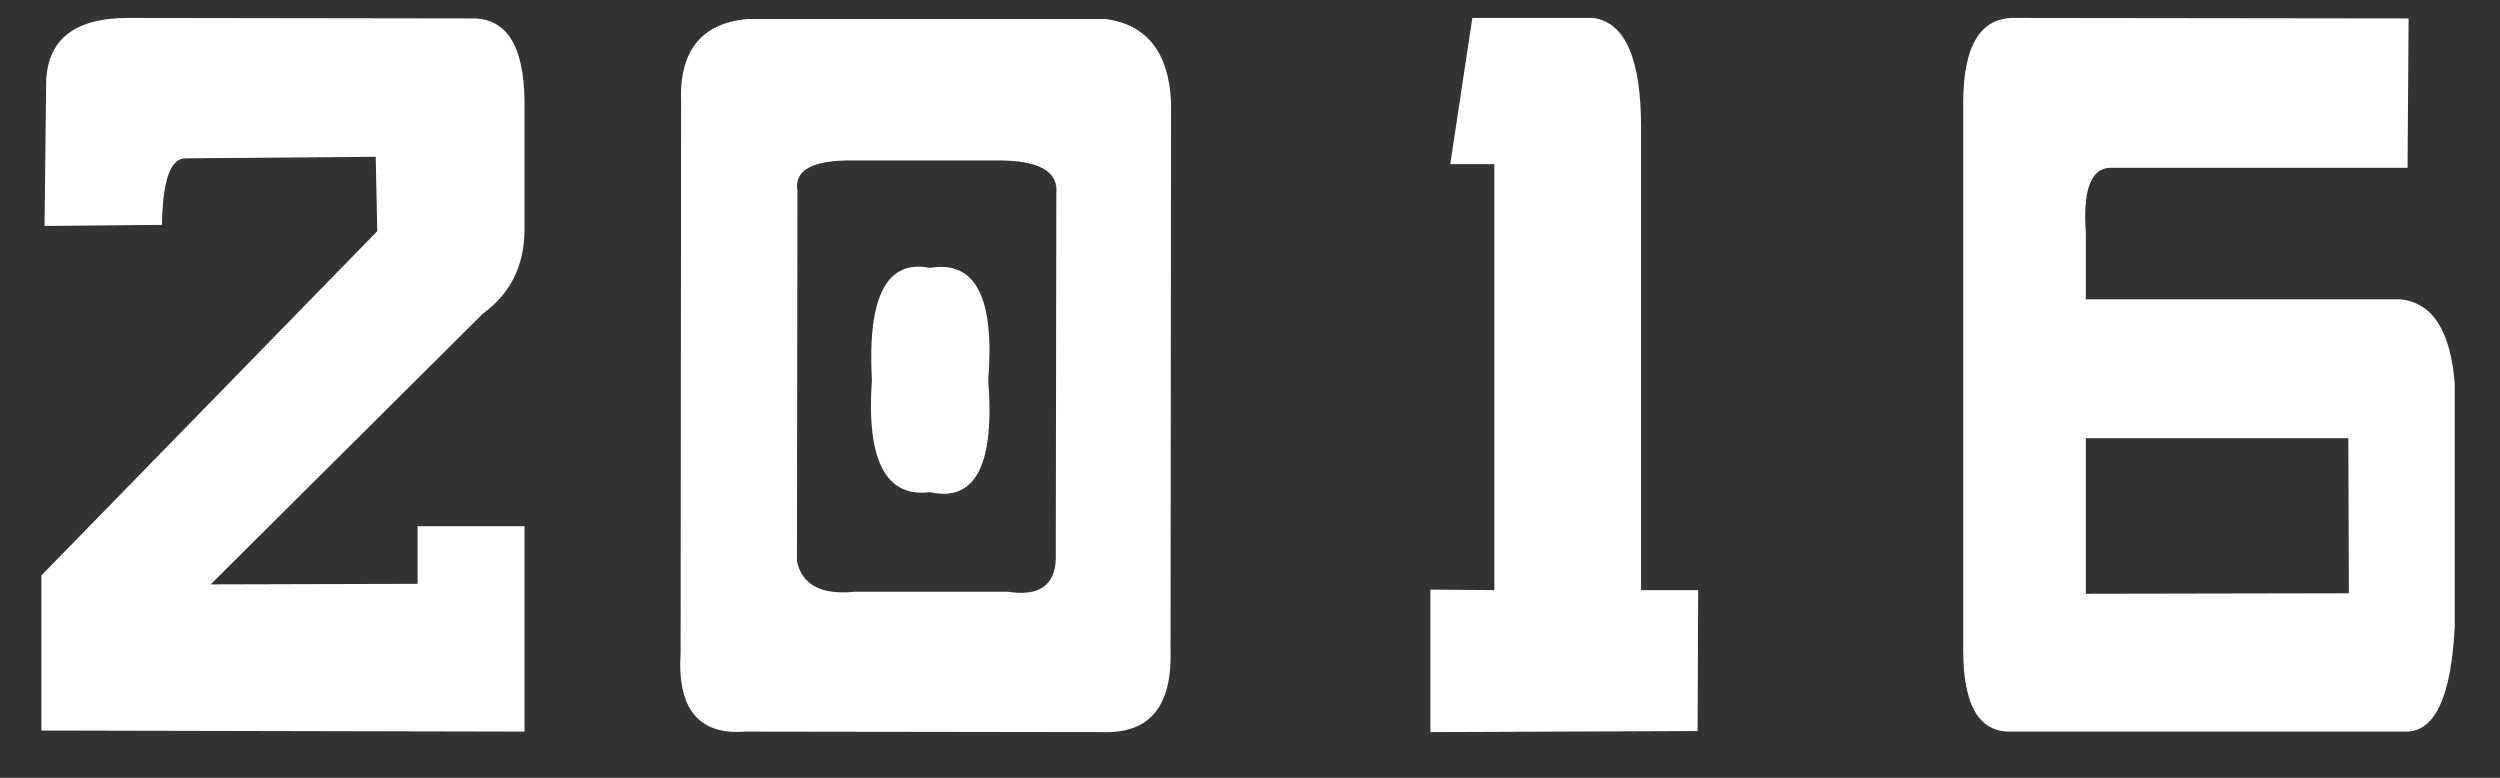 <?xml version="1.0" encoding="UTF-8"?> <svg xmlns="http://www.w3.org/2000/svg" width="45" height="14" viewBox="0 0 45 14" fill="none"><rect x="0" y="0" width="45" height="14" fill="#333333" stroke="none"/><path d="M0.83 1.549C0.824 0.725 1.324 0.316 2.33 0.323L8.489 0.332C9.111 0.32 9.429 0.813 9.441 1.813V4.171C9.429 4.8 9.18 5.29 8.696 5.642L3.792 10.519L7.517 10.509V9.472H9.441V13.169L0.745 13.15V10.358L6.791 4.161L6.763 2.822L3.33 2.85C3.065 2.857 2.927 3.256 2.915 4.048L0.802 4.067L0.83 1.549ZM13.458 0.342H19.9C20.642 0.442 21.035 0.939 21.079 1.832L21.07 11.698C21.101 12.704 20.702 13.197 19.872 13.178L13.411 13.169C12.575 13.232 12.188 12.76 12.251 11.754L12.26 1.841C12.223 0.917 12.622 0.417 13.458 0.342ZM15.345 2.888C14.622 2.882 14.291 3.064 14.354 3.435L14.345 10.104C14.439 10.531 14.788 10.713 15.392 10.651H18.137C18.696 10.739 18.985 10.544 19.004 10.066L19.014 3.492C19.058 3.083 18.699 2.882 17.938 2.888H15.345ZM15.694 6.84C15.612 5.337 15.961 4.665 16.741 4.822C17.558 4.683 17.907 5.356 17.788 6.84C17.907 8.368 17.558 9.041 16.741 8.859C15.942 8.959 15.593 8.286 15.694 6.84ZM26.502 0.323H28.68C29.253 0.404 29.539 1.058 29.539 2.285V10.622H30.567L30.557 13.159L25.747 13.178V10.613L26.898 10.622V2.954H26.105L26.502 0.323ZM43.355 0.332L43.336 3.02H37.988C37.636 3.026 37.489 3.42 37.545 4.199V5.388H43.204C43.783 5.444 44.11 5.95 44.185 6.906V11.283C44.122 12.534 43.833 13.163 43.317 13.169H36.149C35.608 13.156 35.338 12.669 35.338 11.707V1.822C35.344 0.835 35.64 0.335 36.225 0.323L43.355 0.332ZM37.545 7.887V10.688L42.28 10.679L42.27 7.887H37.545Z" fill="white"></path></svg> 